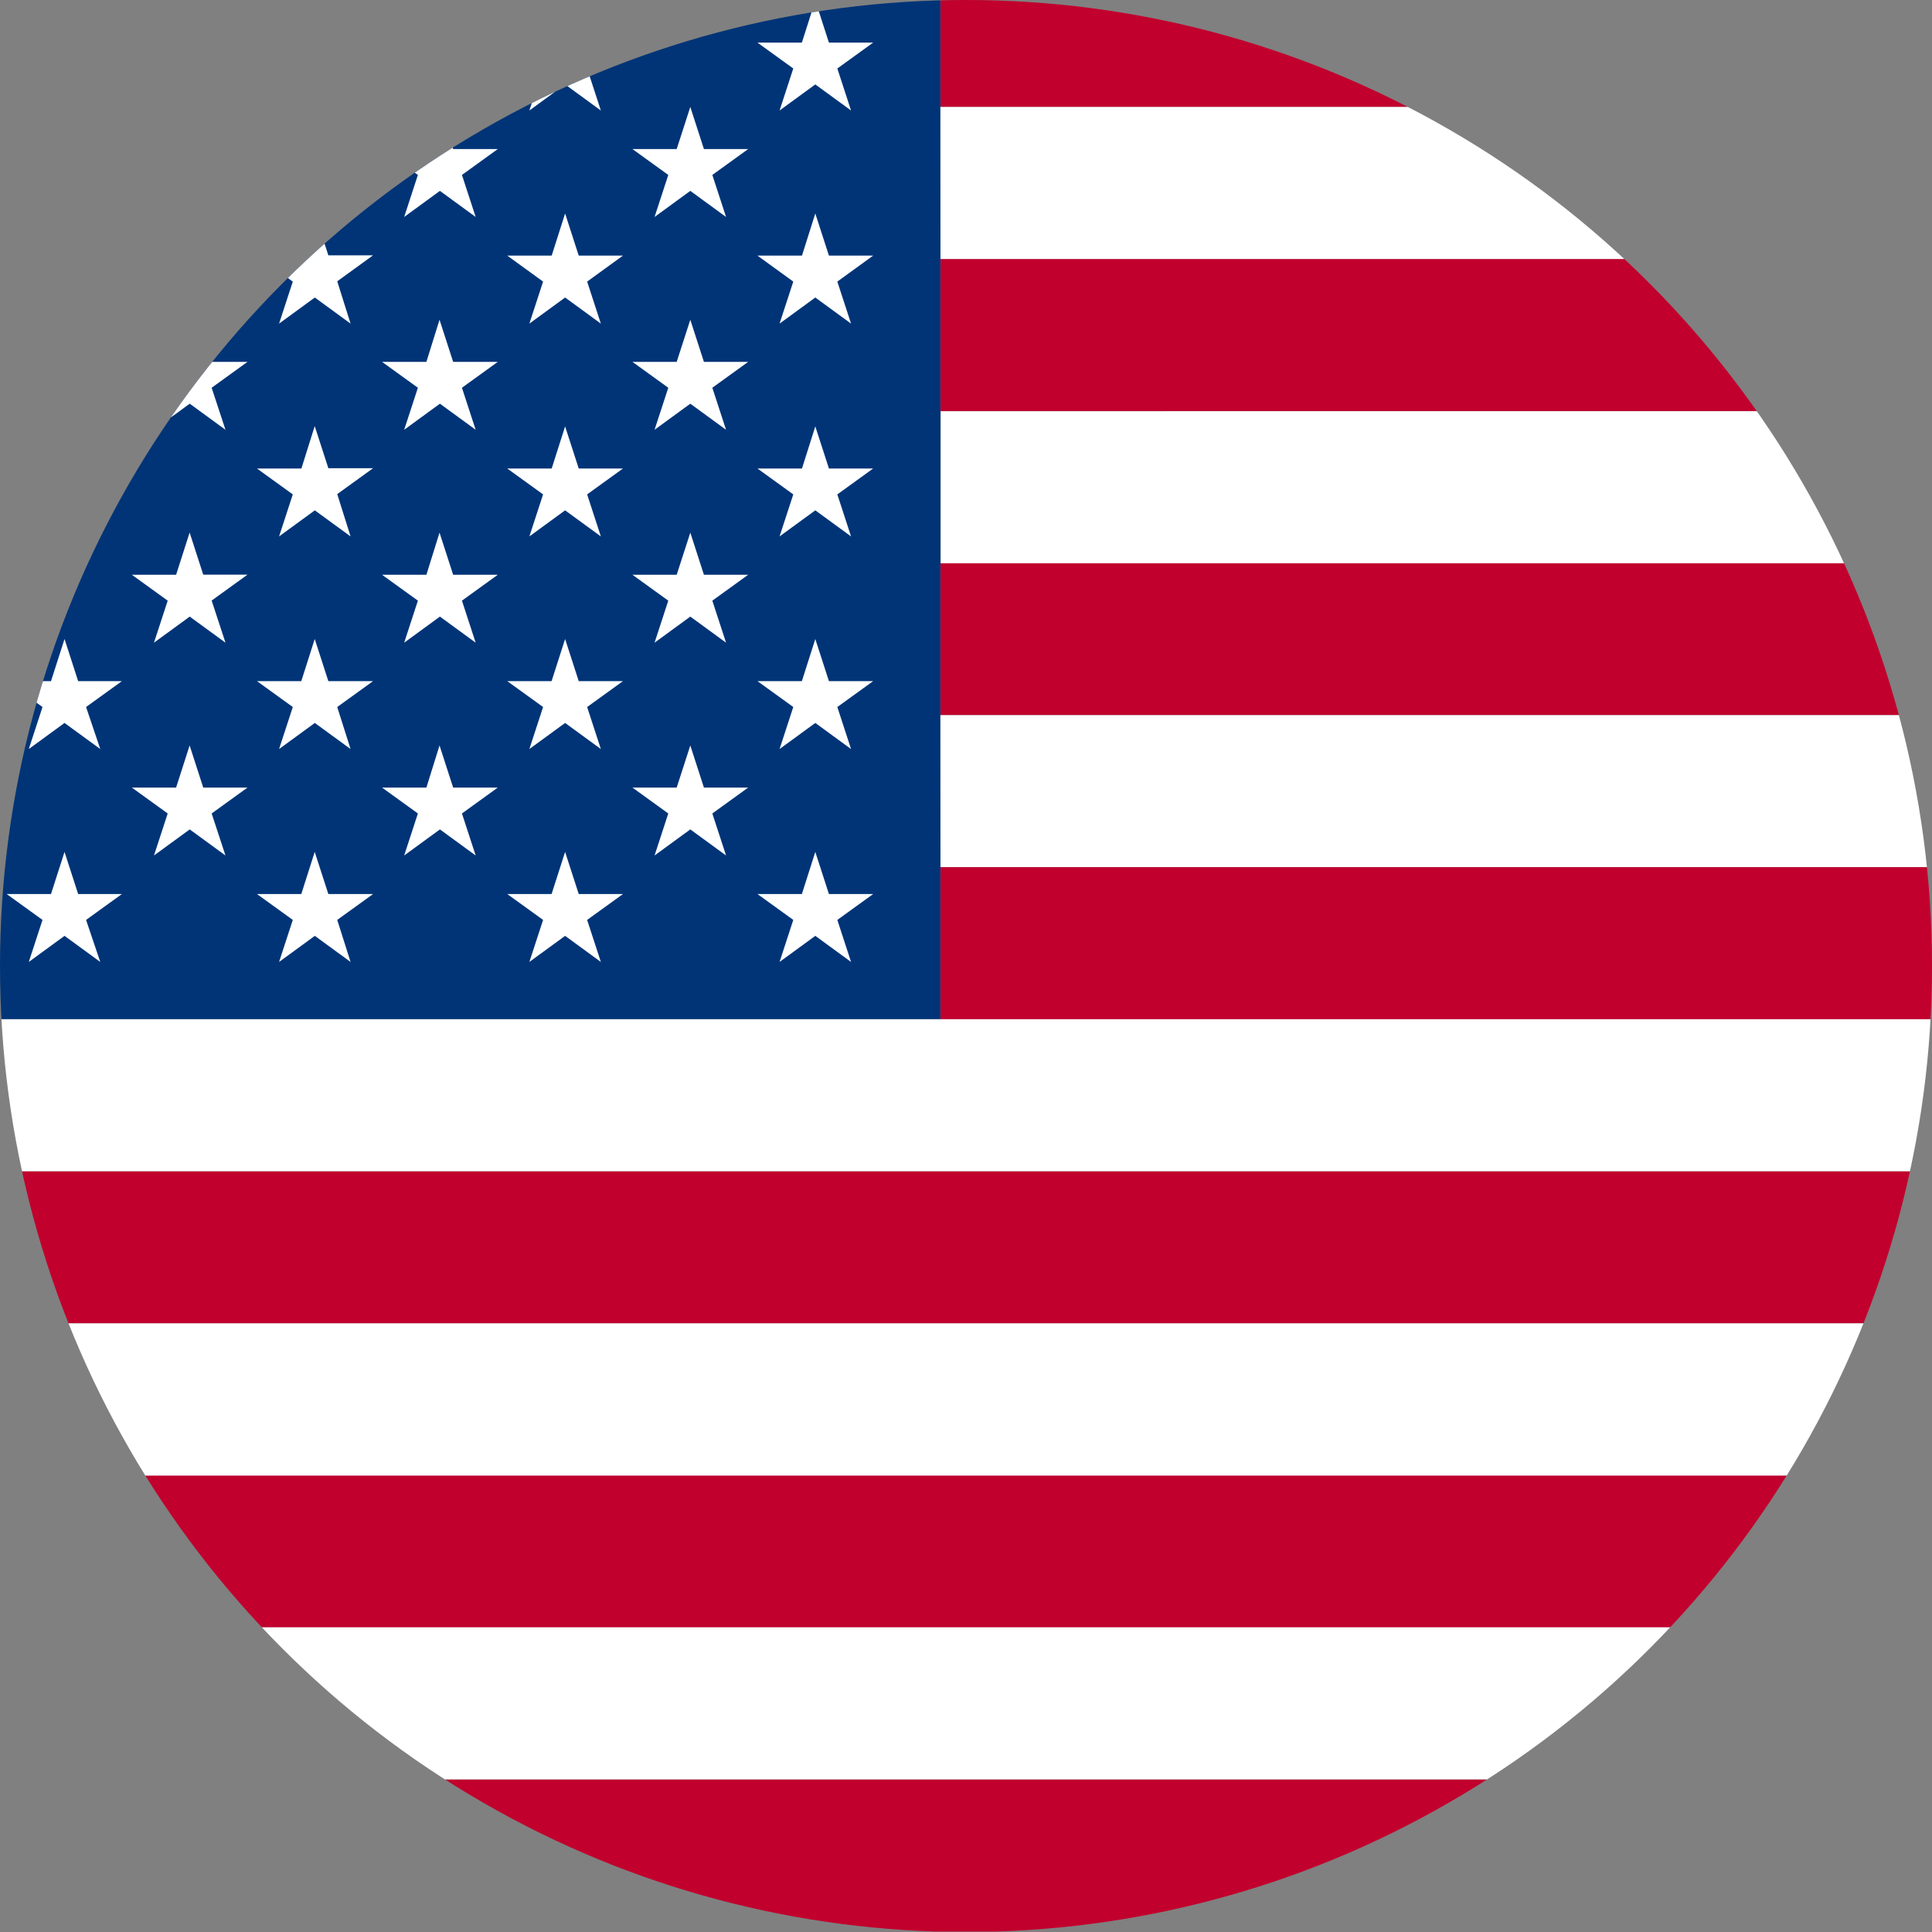 <svg xmlns="http://www.w3.org/2000/svg" xmlns:xlink="http://www.w3.org/1999/xlink" width="20" height="20" viewBox="0 0 20 20">
  <rect x="0" y="0" width="20" height="20" fill="#808080" stroke="none"/>
  <defs>
    <clipPath id="clip-path">
      <circle id="Ellipse_201" data-name="Ellipse 201" cx="10" cy="10" r="10" transform="translate(4704.386 1467.338)" fill="none"/>
    </clipPath>
  </defs>
  <g id="Gruppe_maskieren_6" data-name="Gruppe maskieren 6" transform="translate(-4704.386 -1467.338)" clip-path="url(#clip-path)">
    <g id="Gruppe_169" data-name="Gruppe 169" transform="translate(4698.577 1466.871)">
      <path id="Pfad_997" data-name="Pfad 997" d="M0,20.457H38.877V18.883H0Zm0-3.148H38.877V15.735H0Zm0-3.148H38.877V12.587H0Zm15.544-3.148H38.877V9.439H15.544Zm0-3.148H38.877V6.291H15.544Zm0-3.148H38.877V3.143H15.544Zm0-4.722V1.569H38.877V0Z" transform="translate(0 0.005)" fill="#c1002d"/>
      <rect id="Rechteck_469" data-name="Rechteck 469" width="15.544" height="11.018" transform="translate(0 0)" fill="#003477"/>
      <path id="Pfad_998" data-name="Pfad 998" d="M0,54.845H38.877V53.271H0ZM0,51.7H38.877V50.124H0ZM0,48.55H38.877V46.976H0Zm1.155-2.87H.7l.371.268-.142.435.37-.27.37.27-.142-.435.371-.268H1.436L1.3,45.244Zm2.591,0H3.288l.371.268-.142.435.37-.27.37.27-.142-.435.371-.268H4.027l-.141-.436Zm2.591,0H5.878l.371.268-.142.435.37-.27.37.27L6.7,45.948l.371-.268H6.618l-.141-.436Zm2.591,0H8.469l.371.268-.142.435.37-.27.37.27L9.3,45.948l.371-.268H9.208l-.141-.436Zm2.591,0H11.06l.371.268-.142.435.37-.27.37.27-.142-.435.371-.268H11.8l-.141-.436Zm2.591,0H13.65l.371.268-.142.435.37-.27.37.27-.142-.435.371-.268H14.39l-.141-.436ZM2.45,44.578H1.992l.371.268-.142.435.37-.27.37.27-.142-.435.371-.268H2.731l-.141-.436Zm2.591,0H4.583l.371.268-.142.435.37-.27.37.27-.142-.435.371-.268H5.322l-.141-.436Zm2.591,0H7.174l.371.268-.142.435.37-.27.37.27L8,44.846l.371-.268H7.913l-.141-.436Zm2.591,0H9.764l.371.268-.142.435.37-.27.37.27-.142-.435.371-.268H10.5l-.141-.436Zm2.591,0h-.458l.371.268-.142.435.37-.27.37.27-.142-.435.371-.268h-.458l-.141-.436Zm2.731.823H38.877V43.828H15.544ZM1.155,43.476H.7l.371.268-.142.435.37-.27.37.27-.142-.435.371-.268H1.436L1.3,43.041Zm2.591,0H3.288l.371.268-.142.435.37-.27.37.27-.142-.435.371-.268H4.027l-.141-.436Zm2.591,0H5.878l.371.268-.142.435.37-.27.37.27L6.7,43.744l.371-.268H6.618l-.141-.436Zm2.591,0H8.469l.371.268-.142.435.37-.27.37.27L9.3,43.744l.371-.268H9.208l-.141-.436Zm2.591,0H11.06l.371.268-.142.435.37-.27.37.27-.142-.435.371-.268H11.8l-.141-.436Zm2.591,0H13.65l.371.268-.142.435.37-.27.37.27-.142-.435.371-.268H14.39l-.141-.436ZM2.45,42.375H1.992l.371.268-.142.435.37-.27.37.27-.142-.435.371-.268H2.731l-.141-.436Zm2.591,0H4.583l.371.268-.142.435.37-.27.37.27-.142-.435.371-.268H5.322l-.141-.436Zm2.591,0H7.174l.371.268-.142.435.37-.27.37.27L8,42.642l.371-.268H7.913l-.141-.436Zm2.591,0H9.764l.371.268-.142.435.37-.27.37.27-.142-.435.371-.268H10.5l-.141-.436Zm2.591,0h-.458l.371.268-.142.435.37-.27.37.27-.142-.435.371-.268h-.458l-.141-.436Zm-11.658-1.1H.7l.371.268-.142.435.37-.27.37.27-.142-.435.371-.268H1.436L1.3,40.837Zm2.591,0H3.288l.371.268-.142.435.37-.27.37.27-.142-.435.371-.268H4.027l-.141-.436Zm2.591,0H5.878l.371.268-.142.435.37-.27.37.27L6.7,41.54l.371-.268H6.618l-.141-.436Zm2.591,0H8.469l.371.268-.142.435.37-.27.37.27L9.3,41.54l.371-.268H9.208l-.141-.436Zm2.591,0H11.06l.371.268-.142.435.37-.27.37.27-.142-.435.371-.268H11.8l-.141-.436Zm2.591,0H13.65l.371.268-.142.435.37-.27.37.27-.142-.435.371-.268H14.39l-.141-.436Zm1.436-.593v1.574H38.877V40.68ZM2.45,40.171H1.992l.371.268-.142.435.37-.27.37.27-.142-.435.371-.268H2.731l-.141-.436Zm2.591,0H4.583l.371.268-.142.435.37-.27.37.27-.142-.435.371-.268H5.322l-.141-.436Zm2.591,0H7.174l.371.268-.142.435.37-.27.37.27L8,40.439l.371-.268H7.913l-.141-.436Zm2.591,0H9.764l.371.268-.142.435.37-.27.37.27-.142-.435.371-.268H10.5l-.141-.436Zm2.591,0h-.458l.371.268-.142.435.37-.27.37.27-.142-.435.371-.268h-.458l-.141-.436Zm-11.658-1.1H.7l.371.269-.142.435.37-.27.37.27-.142-.435.371-.269H1.436L1.3,38.634Zm2.591,0H3.288l.371.269-.142.435.37-.27.37.27-.142-.435.371-.269H4.027l-.141-.436Zm2.591,0H5.878l.371.269-.142.435.37-.27.37.27L6.7,39.337l.371-.269H6.618l-.141-.436Zm2.591,0H8.469l.371.269-.142.435.37-.27.37.27L9.3,39.337l.371-.269H9.208l-.141-.436Zm2.591,0H11.06l.371.269-.142.435.37-.27.37.27-.142-.435.371-.269H11.8l-.141-.436Zm2.591,0H13.65l.371.269-.142.435.37-.27.37.27-.142-.435.371-.269H14.39l-.141-.436ZM2.45,37.968H1.992l.371.268-.142.435.37-.27.37.27-.142-.435.371-.268H2.731l-.141-.436Zm2.591,0H4.583l.371.268-.142.435.37-.27.37.27-.142-.435.371-.268H5.322l-.141-.436Zm2.591,0H7.174l.371.268L7.4,38.67l.37-.27.37.27L8,38.235l.371-.268H7.913l-.141-.436Zm2.591,0H9.764l.371.268-.142.435.37-.27.37.27-.142-.435.371-.268H10.5l-.141-.436Zm2.591,0h-.458l.371.268-.142.435.37-.27.37.27-.142-.435.371-.268h-.458l-.141-.436Zm2.731,1.138H38.877V37.532H15.544Zm-14.39-2.24H.7l.371.268-.142.435.37-.27.37.27-.142-.435.371-.268H1.436L1.3,36.43Zm2.591,0H3.288l.371.268-.142.435.37-.27.37.27-.142-.435.371-.268H4.027l-.141-.436Zm2.591,0H5.878l.371.268-.142.435.37-.27.37.27L6.7,37.133l.371-.268H6.618l-.141-.436Zm2.591,0H8.469l.371.268-.142.435.37-.27.37.27L9.3,37.133l.371-.268H9.208l-.141-.436Zm2.591,0H11.06l.371.268-.142.435.37-.27.37.27-.142-.435.371-.268H11.8l-.141-.436Zm2.591,0H13.65l.371.268-.142.435.37-.27.37.27-.142-.435.371-.268H14.39l-.141-.436Z" transform="translate(0 -35.958)" fill="#fff"/>
    </g>
  </g>
</svg>
